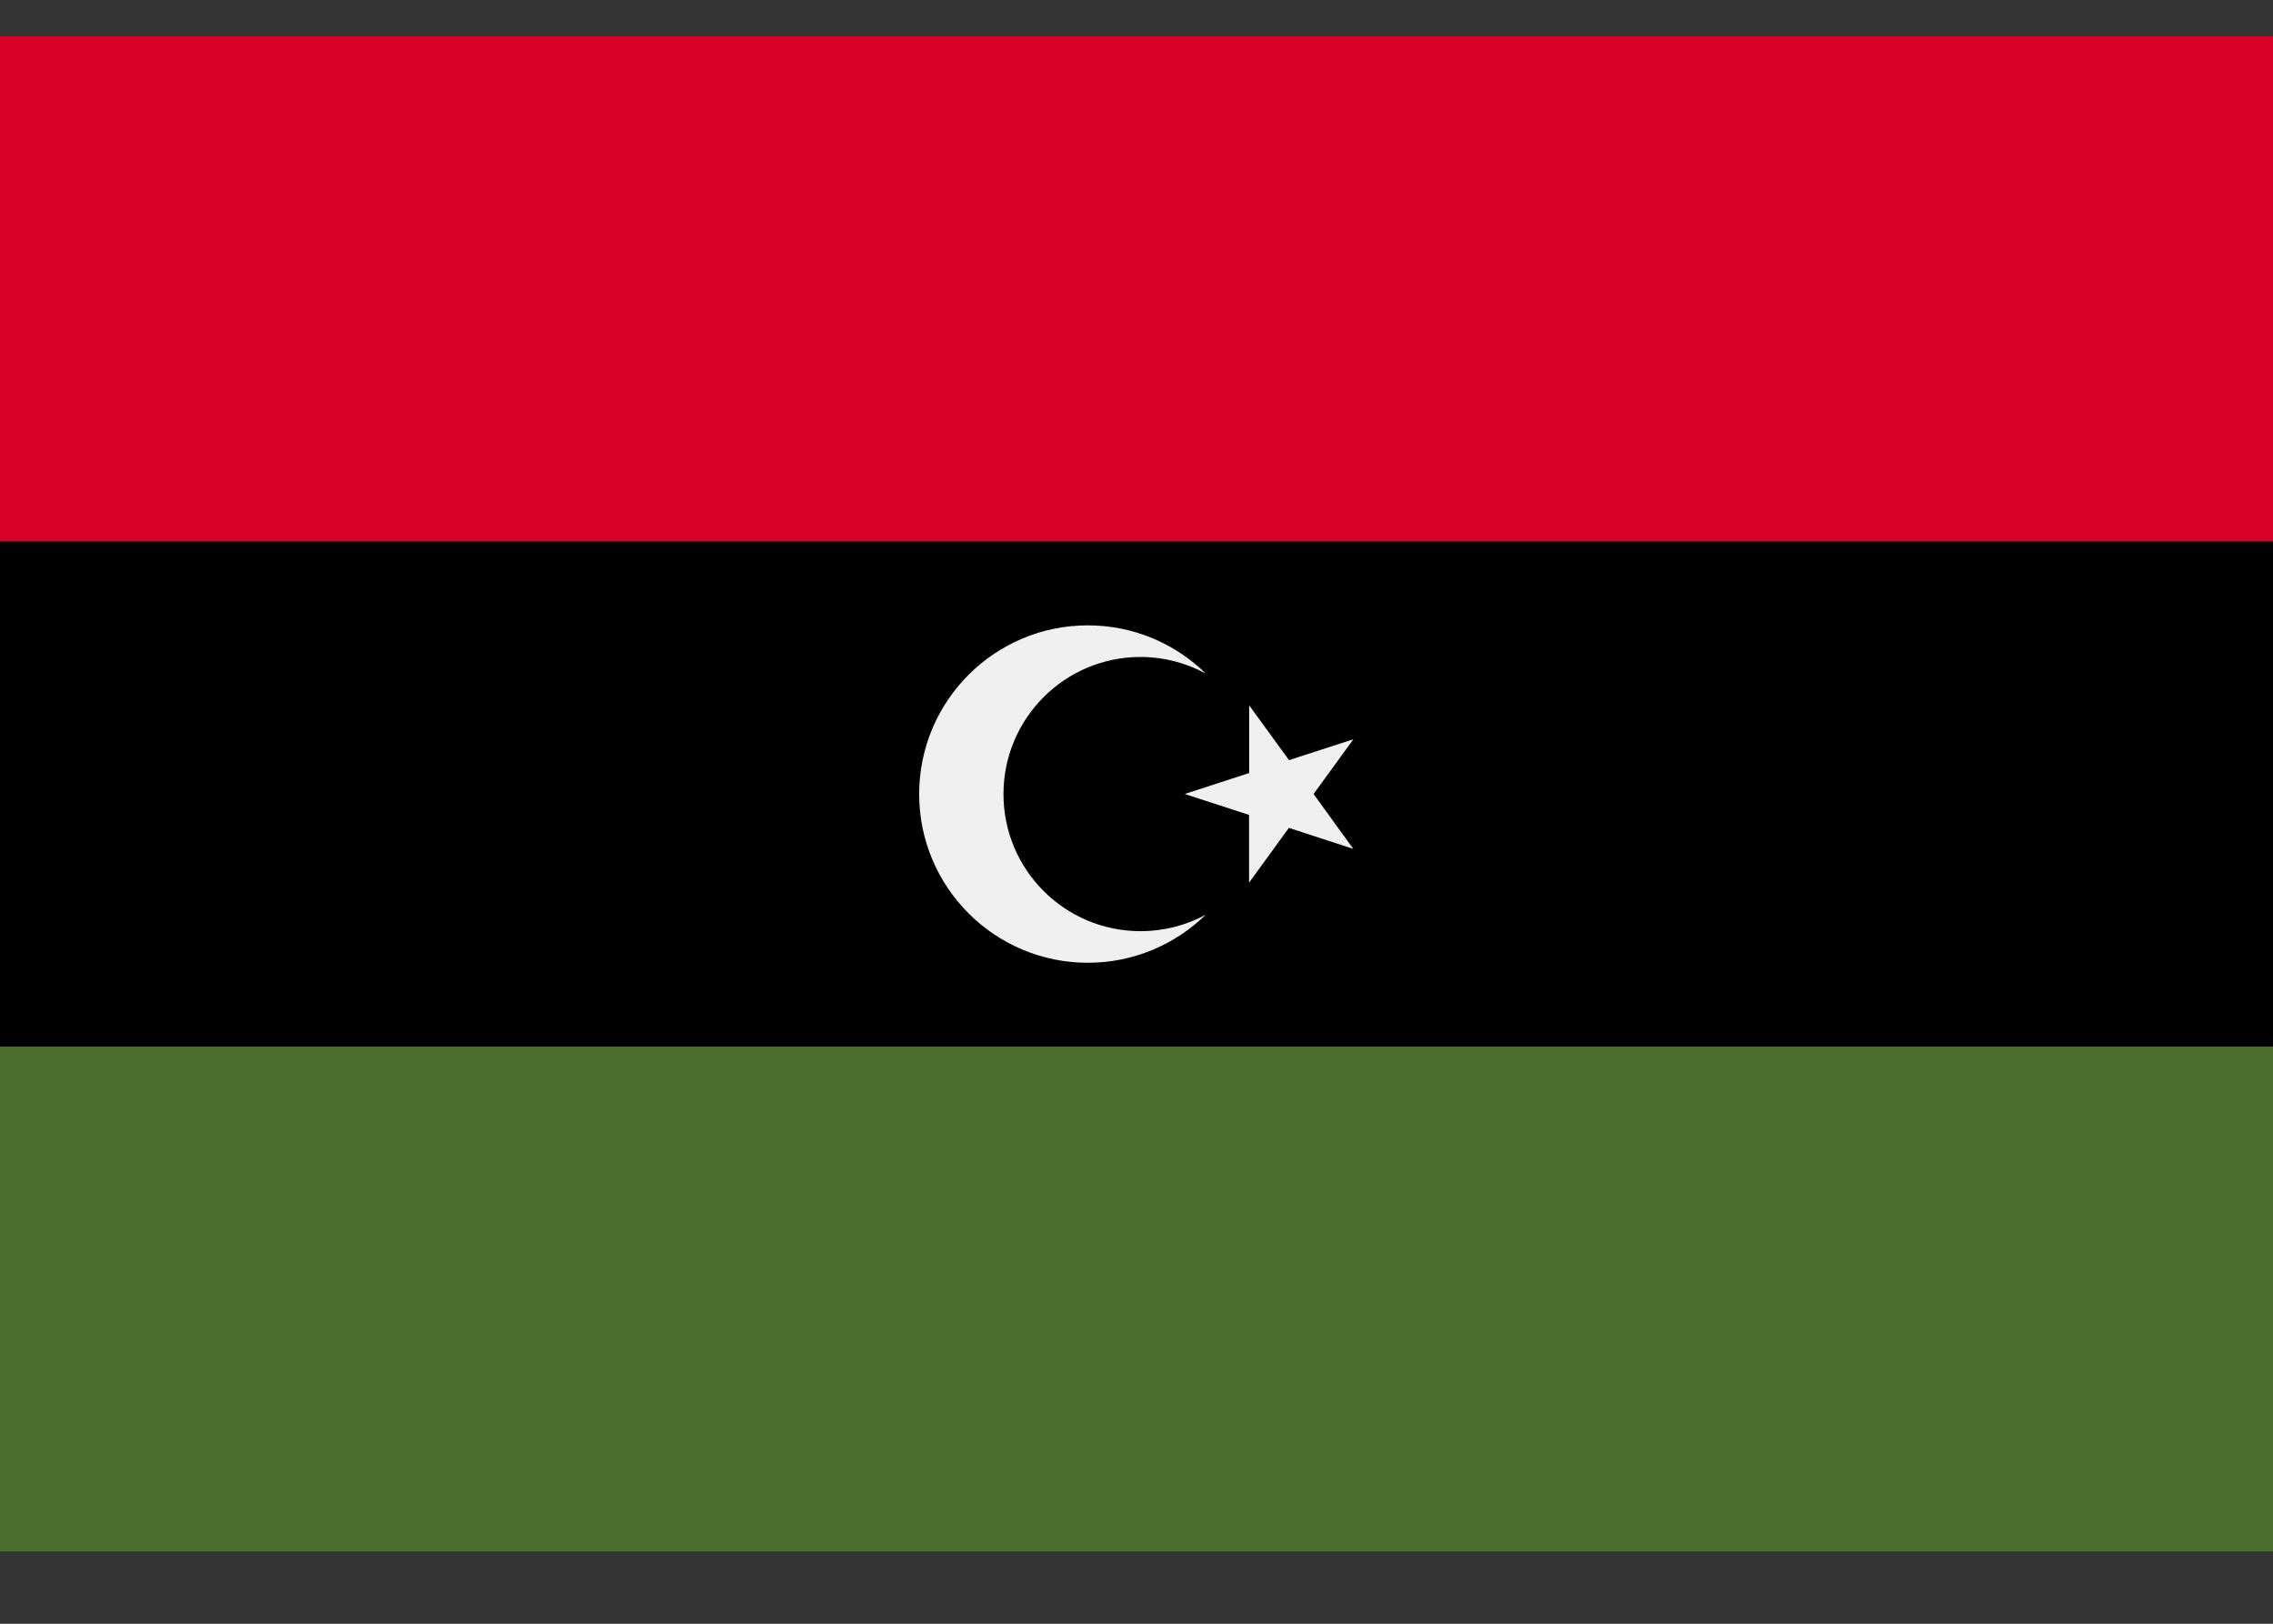 <svg width="21" height="15" viewBox="0 0 21 15" fill="none" xmlns="http://www.w3.org/2000/svg">
<rect x="0" y="0" width="21" height="15" fill="#333333" stroke="none"/>
<path d="M21 0.336H0V14.336H21V0.336Z" fill="black"/>
<path d="M21 0.336H0V5.002H21V0.336Z" fill="#D80027"/>
<path d="M21 9.668H0V14.335H21V9.668Z" fill="#496E2D"/>
<path d="M11.541 6.516L11.909 7.022L12.504 6.829L12.136 7.335L12.503 7.842L11.908 7.648L11.54 8.154L11.54 7.528L10.945 7.335L11.541 7.141L11.541 6.516Z" fill="#F0F0F0"/>
<path d="M10.537 8.602C9.838 8.602 9.271 8.035 9.271 7.336C9.271 6.636 9.838 6.069 10.537 6.069C10.755 6.069 10.96 6.125 11.14 6.222C10.859 5.947 10.475 5.777 10.05 5.777C9.19 5.777 8.492 6.475 8.492 7.336C8.492 8.196 9.19 8.894 10.05 8.894C10.475 8.894 10.859 8.724 11.14 8.45C10.961 8.547 10.755 8.602 10.537 8.602Z" fill="#F0F0F0"/>
</svg>

